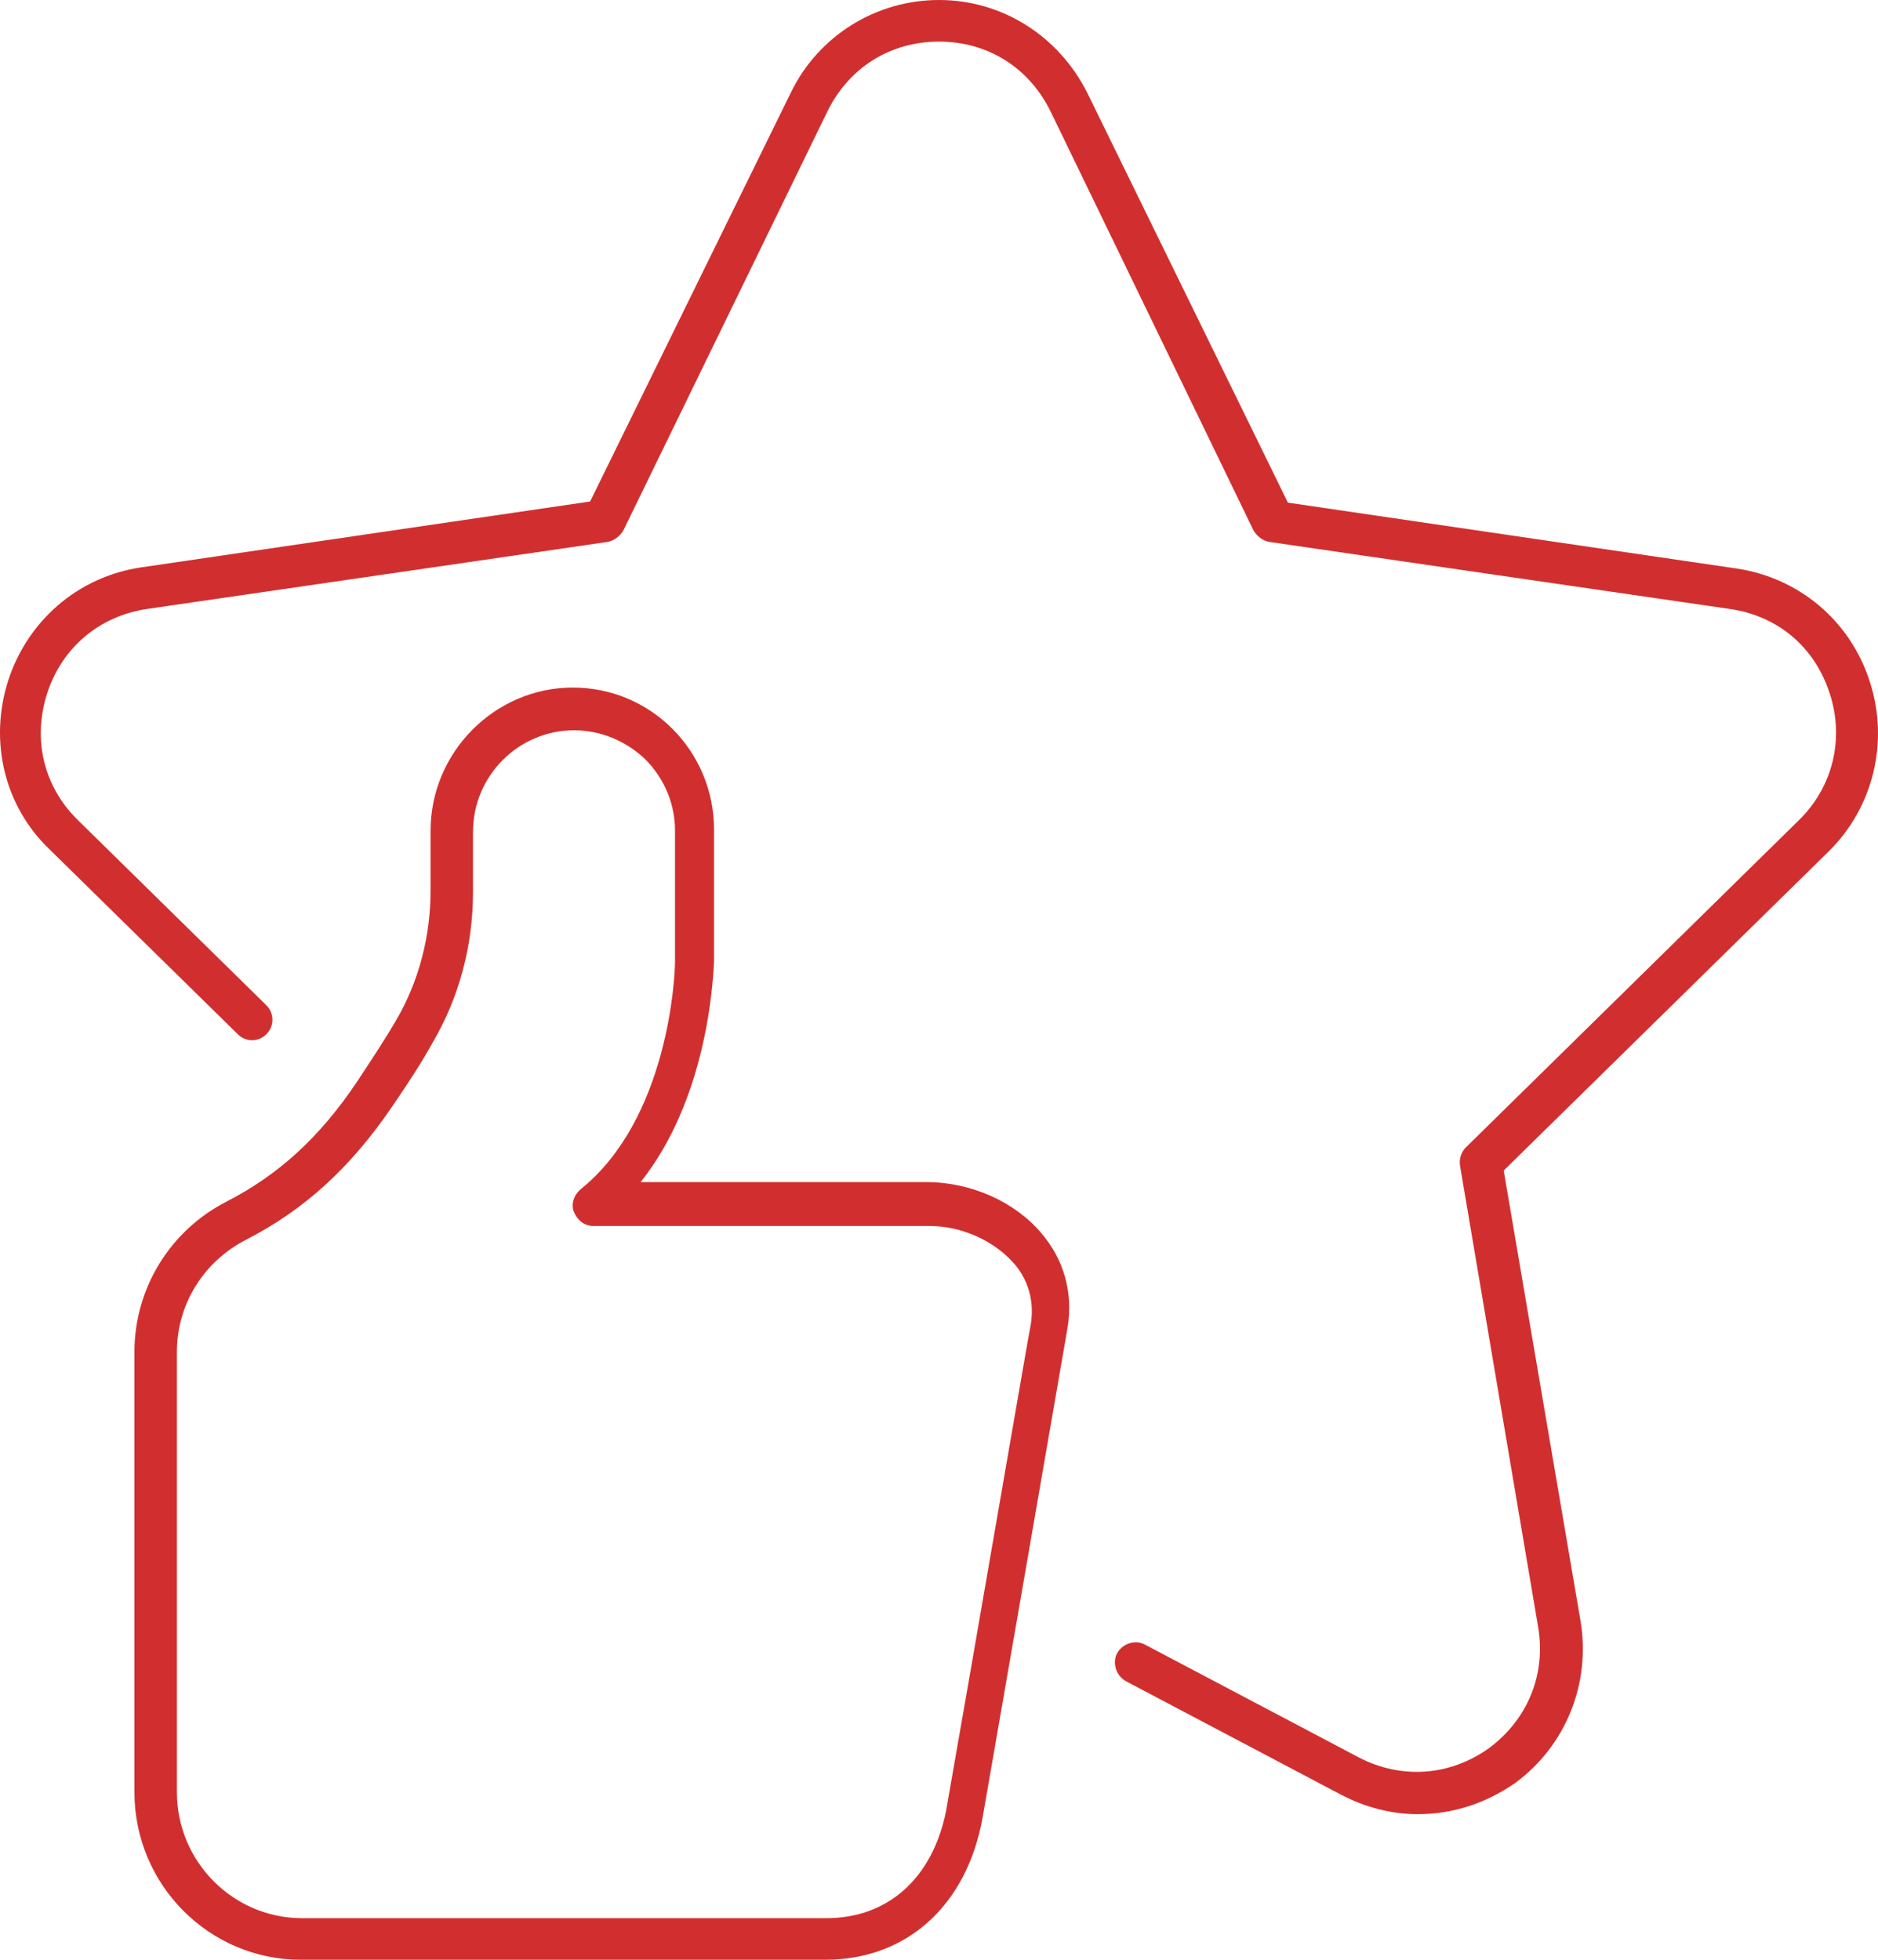 <svg width="46" height="48" viewBox="0 0 46 48" fill="none" xmlns="http://www.w3.org/2000/svg">
<path d="M34.723 44.434C34.077 44.434 33.43 44.264 32.84 43.953L27.582 41.179C27.329 41.038 27.245 40.726 27.358 40.5C27.498 40.245 27.807 40.16 28.032 40.274L33.289 43.047C34.33 43.585 35.51 43.5 36.466 42.821C37.422 42.113 37.872 41.009 37.675 39.849L35.763 28.557C35.735 28.387 35.791 28.217 35.904 28.104L44.057 20.094C44.9 19.274 45.181 18.085 44.816 16.981C44.45 15.849 43.551 15.085 42.37 14.915L31.097 13.274C30.928 13.245 30.787 13.132 30.703 12.991L25.727 2.717C25.193 1.642 24.181 1.019 23 1.019C21.819 1.019 20.807 1.642 20.273 2.717L15.269 12.991C15.184 13.132 15.044 13.245 14.875 13.274L3.602 14.915C2.449 15.085 1.522 15.849 1.156 16.981C0.791 18.113 1.072 19.274 1.915 20.094L6.526 24.623C6.722 24.821 6.722 25.132 6.526 25.33C6.329 25.528 6.02 25.528 5.823 25.33L1.212 20.802C0.116 19.755 -0.278 18.17 0.2 16.67C0.678 15.198 1.915 14.123 3.461 13.896L14.454 12.283L19.373 2.264C20.048 0.877 21.454 0 23 0C24.546 0 25.924 0.877 26.627 2.264L31.546 12.311L42.539 13.925C44.057 14.151 45.322 15.198 45.8 16.698C46.278 18.17 45.884 19.783 44.788 20.858L36.832 28.67L38.715 39.708C38.968 41.236 38.35 42.764 37.113 43.67C36.382 44.179 35.567 44.434 34.723 44.434Z" fill="#D12F2F"/>
<path d="M20.217 48H7.369C5.12 48 3.293 46.16 3.293 43.896V33.113C3.293 31.557 4.164 30.142 5.542 29.434C6.807 28.783 7.819 27.877 8.747 26.491C9.084 25.981 9.421 25.472 9.702 24.991C10.265 24.028 10.546 22.924 10.546 21.821V20.349C10.546 18.424 12.12 16.84 14.032 16.84C14.96 16.84 15.831 17.207 16.478 17.858C17.124 18.509 17.49 19.387 17.49 20.321C17.49 22.415 17.49 23.519 17.49 23.547C17.462 24.142 17.293 26.943 15.691 28.953H22.691C23.787 28.953 24.855 29.434 25.502 30.198C26.064 30.849 26.289 31.67 26.149 32.519C26.093 32.858 24.153 44.038 24.068 44.519C23.675 46.698 22.185 48 20.217 48ZM14.06 17.887C12.711 17.887 11.586 18.991 11.586 20.377V21.849C11.586 23.151 11.249 24.424 10.602 25.528C10.321 26.038 9.984 26.547 9.618 27.085C8.578 28.613 7.453 29.632 6.02 30.368C4.979 30.906 4.333 31.953 4.333 33.113V43.896C4.333 45.594 5.71 46.981 7.397 46.981H20.245C21.735 46.981 22.831 46.019 23.169 44.377C23.872 40.387 25.193 32.689 25.249 32.434C25.361 31.726 25.08 31.217 24.827 30.934C24.349 30.396 23.562 30.028 22.775 30.028H14.538C14.313 30.028 14.144 29.887 14.06 29.689C13.976 29.491 14.06 29.264 14.229 29.123C16.365 27.396 16.534 23.943 16.534 23.547C16.534 23.434 16.534 21.594 16.534 20.349C16.534 19.698 16.281 19.076 15.803 18.594C15.325 18.142 14.707 17.887 14.06 17.887Z" fill="#D12F2F"/>
</svg>

